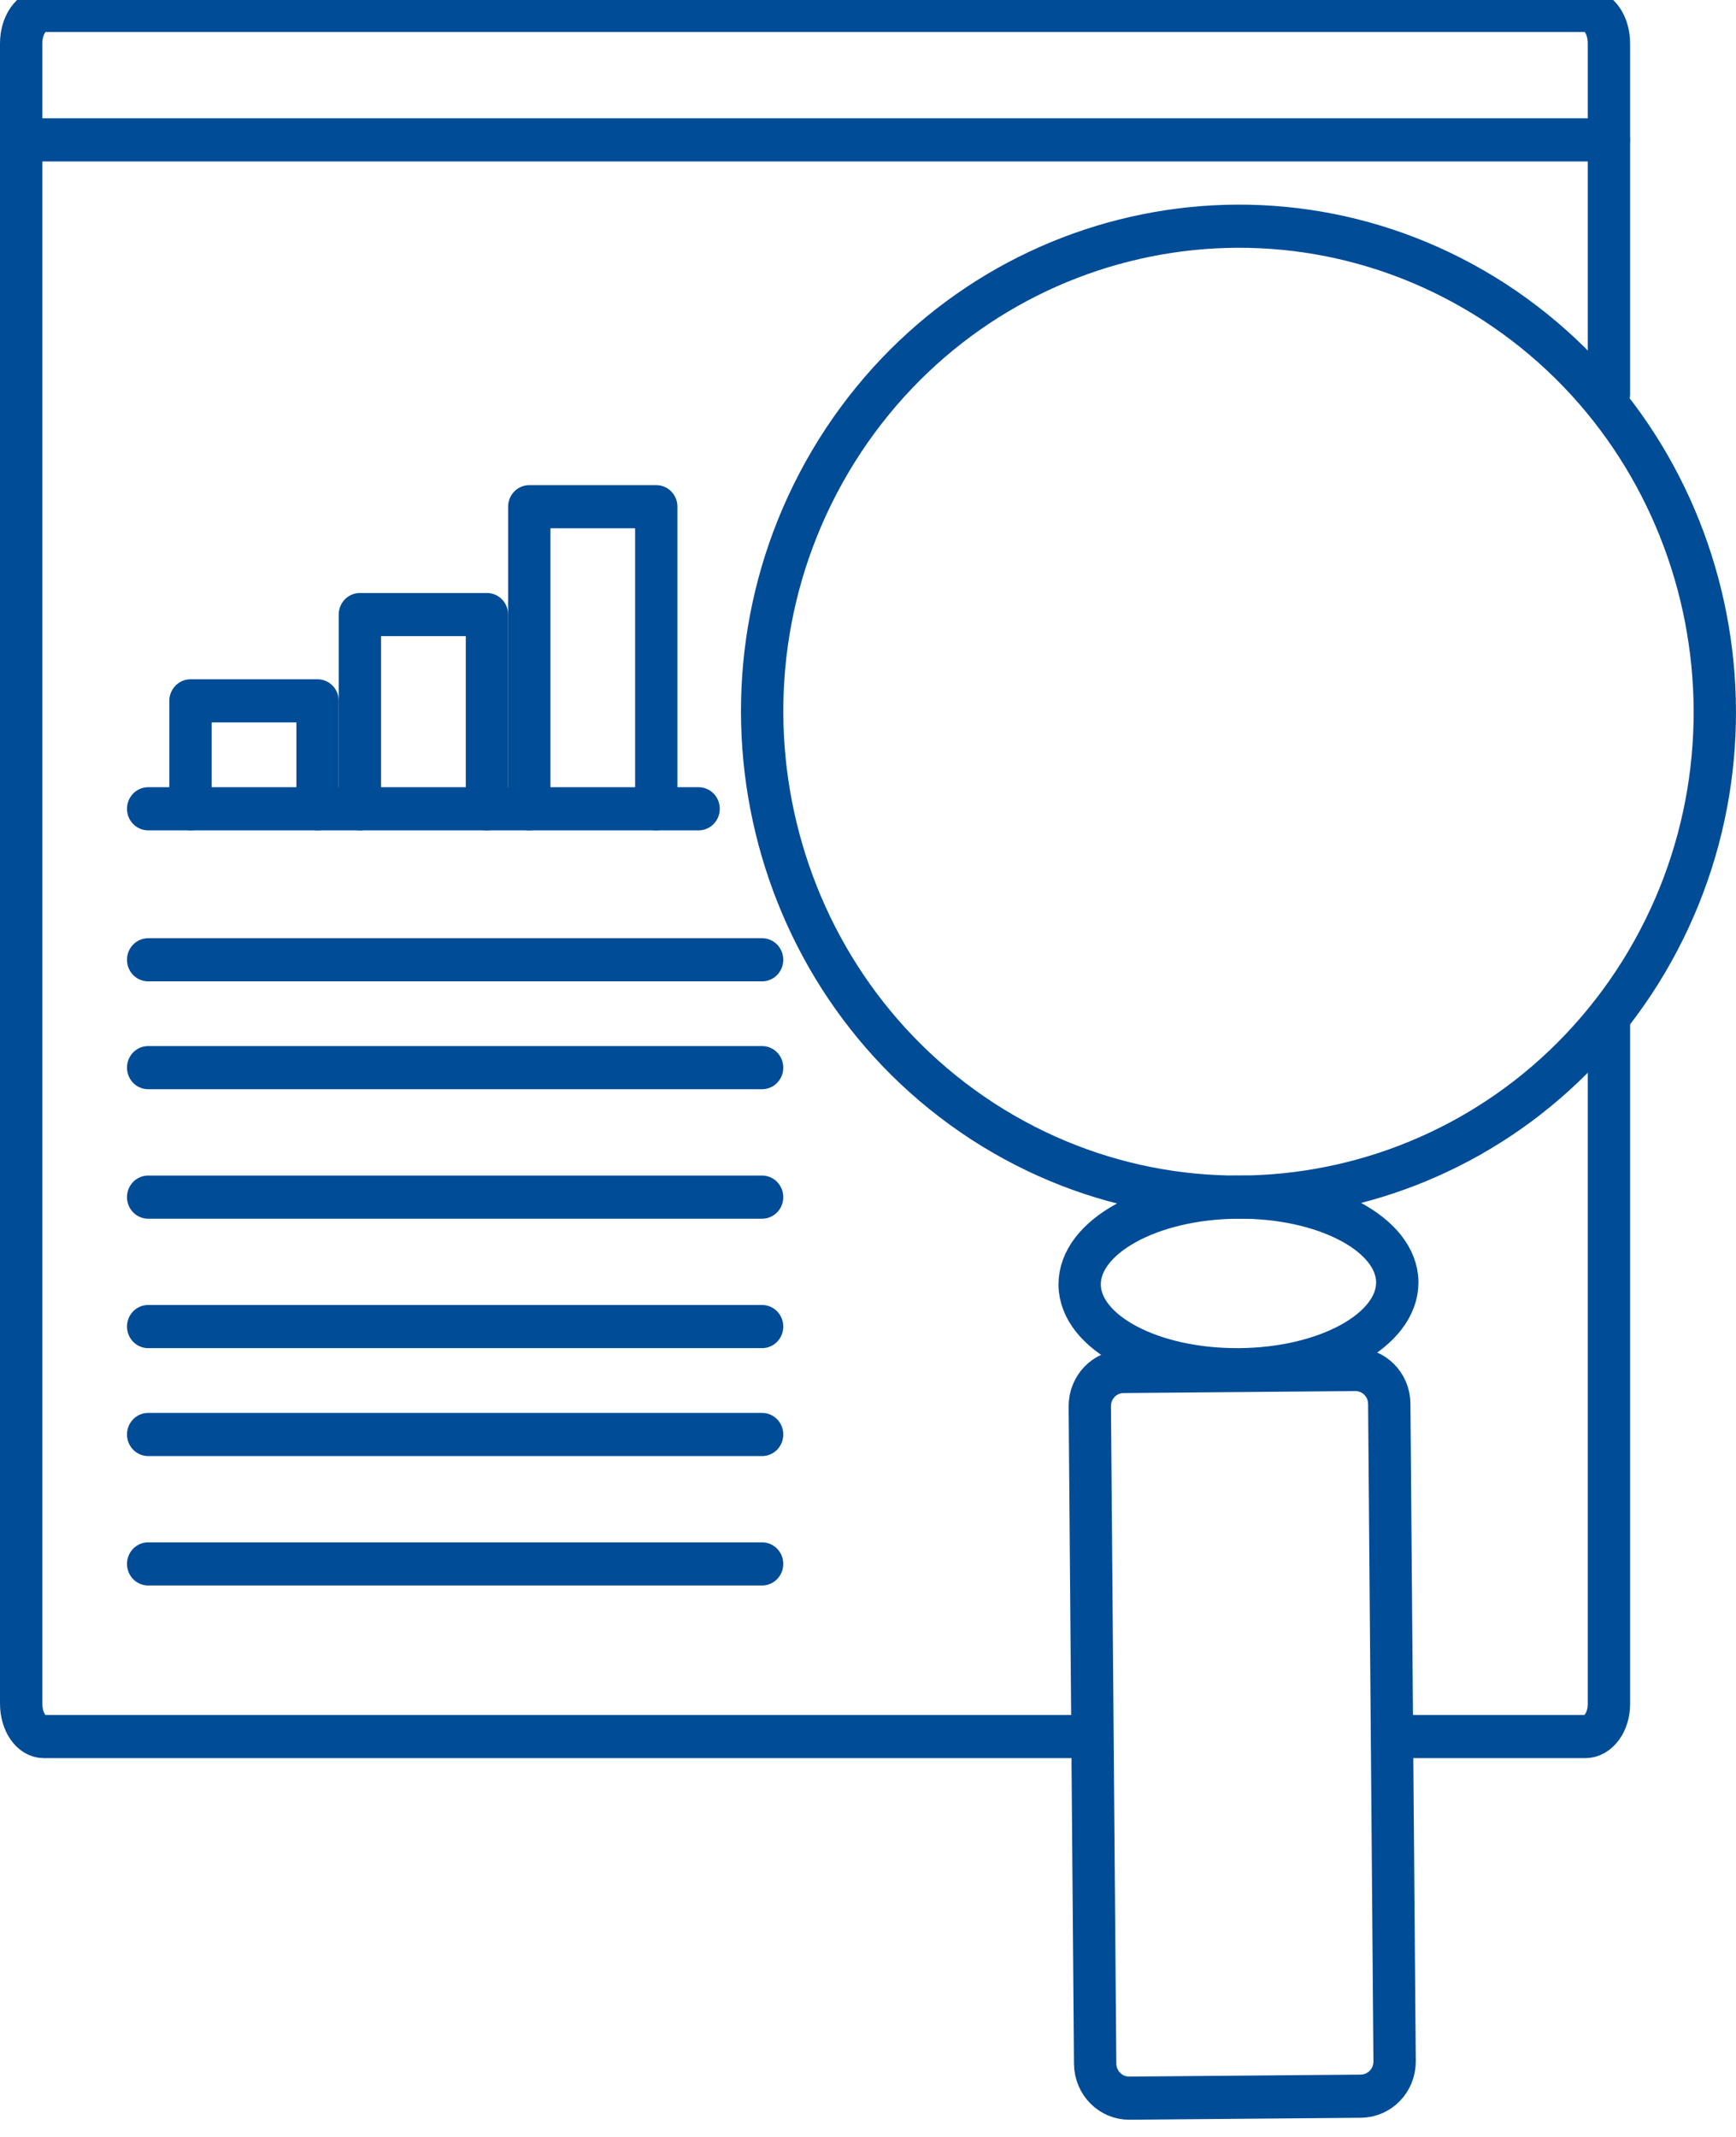 <svg width="26" height="32" xmlns="http://www.w3.org/2000/svg" xmlns:xlink="http://www.w3.org/1999/xlink" xml:space="preserve" overflow="hidden"><g transform="translate(-355 -108)"><path d="M62.615 407.943C60.494 411.263 56.088 412.243 52.763 410.128 49.443 408.007 48.465 403.599 50.581 400.276 52.701 396.957 57.107 395.977 60.432 398.092 63.752 400.213 64.73 404.62 62.615 407.943L62.615 407.943Z" stroke="#004C97" stroke-width="0.634" stroke-linecap="round" stroke-linejoin="round" stroke-miterlimit="10" fill="none" fill-rule="evenodd" transform="matrix(1 0 0 1.019 316.951 -293.131)"/><path d="M58.976 412.493C58.981 413.197 57.92 413.771 56.609 413.78 55.297 413.79 54.225 413.232 54.219 412.531 54.214 411.827 55.275 411.253 56.587 411.244 57.899 411.234 58.97 411.792 58.976 412.493L58.976 412.493Z" stroke="#004C97" stroke-width="0.634" stroke-linecap="round" stroke-linejoin="round" stroke-miterlimit="10" fill="none" fill-rule="evenodd" transform="matrix(1 0 0 1.019 316.951 -293.131)"/><path d="M58.342 413.777C58.624 413.774 58.854 413.999 58.856 414.281L58.936 423.943C58.938 424.225 58.712 424.453 58.43 424.456L54.965 424.485C54.683 424.488 54.453 424.26 54.451 423.978L54.371 414.319C54.369 414.037 54.596 413.806 54.877 413.806Z" stroke="#004C97" stroke-width="0.634" stroke-linecap="round" stroke-linejoin="round" stroke-miterlimit="10" fill="none" fill-rule="evenodd" transform="matrix(1 0 0 1.019 316.951 -293.131)"/><path d="M62.146 408.707 62.146 418.695C62.146 418.958 61.986 419.171 61.793 419.171L58.976 419.171" stroke="#004C97" stroke-width="0.634" stroke-linecap="round" stroke-linejoin="round" stroke-miterlimit="10" fill="none" fill-rule="evenodd" transform="matrix(1 0 0 1.019 316.951 -293.131)"/><path d="M54.386 419.171 38.706 419.171C38.515 419.171 38.366 418.955 38.366 418.686L38.366 394.29C38.366 394.021 38.52 393.805 38.706 393.805L61.806 393.805C61.997 393.805 62.146 394.021 62.146 394.29L62.146 399.439" stroke="#004C97" stroke-width="0.634" stroke-linecap="round" stroke-linejoin="round" stroke-miterlimit="10" fill="none" fill-rule="evenodd" transform="matrix(1 0 0 1.019 316.951 -293.131)"/><path d="M38.366 395.707 62.146 395.707" stroke="#004C97" stroke-width="0.634" stroke-linecap="round" stroke-linejoin="round" stroke-miterlimit="10" fill="none" fill-rule="evenodd" transform="matrix(1 0 0 1.019 316.951 -293.131)"/><path d="M47.878 405.537 47.878 401.098 45.976 401.098 45.976 405.537" stroke="#004C97" stroke-width="0.634" stroke-linecap="round" stroke-linejoin="round" stroke-miterlimit="10" fill="none" fill-rule="evenodd" transform="matrix(1 0 0 1.019 316.951 -293.131)"/><path d="M42.805 405.537 42.805 403.951 40.902 403.951 40.902 405.537" stroke="#004C97" stroke-width="0.634" stroke-linecap="round" stroke-linejoin="round" stroke-miterlimit="10" fill="none" fill-rule="evenodd" transform="matrix(1 0 0 1.019 316.951 -293.131)"/><path d="M45.342 405.537 45.342 402.683 43.439 402.683 43.439 405.537" stroke="#004C97" stroke-width="0.634" stroke-linecap="round" stroke-linejoin="round" stroke-miterlimit="10" fill="none" fill-rule="evenodd" transform="matrix(1 0 0 1.019 316.951 -293.131)"/><path d="M48.512 405.537 40.268 405.537" stroke="#004C97" stroke-width="0.634" stroke-linecap="round" stroke-linejoin="round" stroke-miterlimit="10" fill="none" fill-rule="evenodd" transform="matrix(1 0 0 1.019 316.951 -293.131)"/><path d="M49.463 407.756 40.268 407.756" stroke="#004C97" stroke-width="0.634" stroke-linecap="round" stroke-linejoin="round" stroke-miterlimit="10" fill="none" fill-rule="evenodd" transform="matrix(1 0 0 1.019 316.951 -293.131)"/><path d="M49.463 409.341 40.268 409.341" stroke="#004C97" stroke-width="0.634" stroke-linecap="round" stroke-linejoin="round" stroke-miterlimit="10" fill="none" fill-rule="evenodd" transform="matrix(1 0 0 1.019 316.951 -293.131)"/><path d="M49.463 411.244 40.268 411.244" stroke="#004C97" stroke-width="0.634" stroke-linecap="round" stroke-linejoin="round" stroke-miterlimit="10" fill="none" fill-rule="evenodd" transform="matrix(1 0 0 1.019 316.951 -293.131)"/><path d="M49.463 413.146 40.268 413.146" stroke="#004C97" stroke-width="0.634" stroke-linecap="round" stroke-linejoin="round" stroke-miterlimit="10" fill="none" fill-rule="evenodd" transform="matrix(1 0 0 1.019 316.951 -293.131)"/><path d="M49.463 414.732 40.268 414.732" stroke="#004C97" stroke-width="0.634" stroke-linecap="round" stroke-linejoin="round" stroke-miterlimit="10" fill="none" fill-rule="evenodd" transform="matrix(1 0 0 1.019 316.951 -293.131)"/><path d="M49.463 416.634 40.268 416.634" stroke="#004C97" stroke-width="0.634" stroke-linecap="round" stroke-linejoin="round" stroke-miterlimit="10" fill="none" fill-rule="evenodd" transform="matrix(1 0 0 1.019 316.951 -293.131)"/></g></svg>